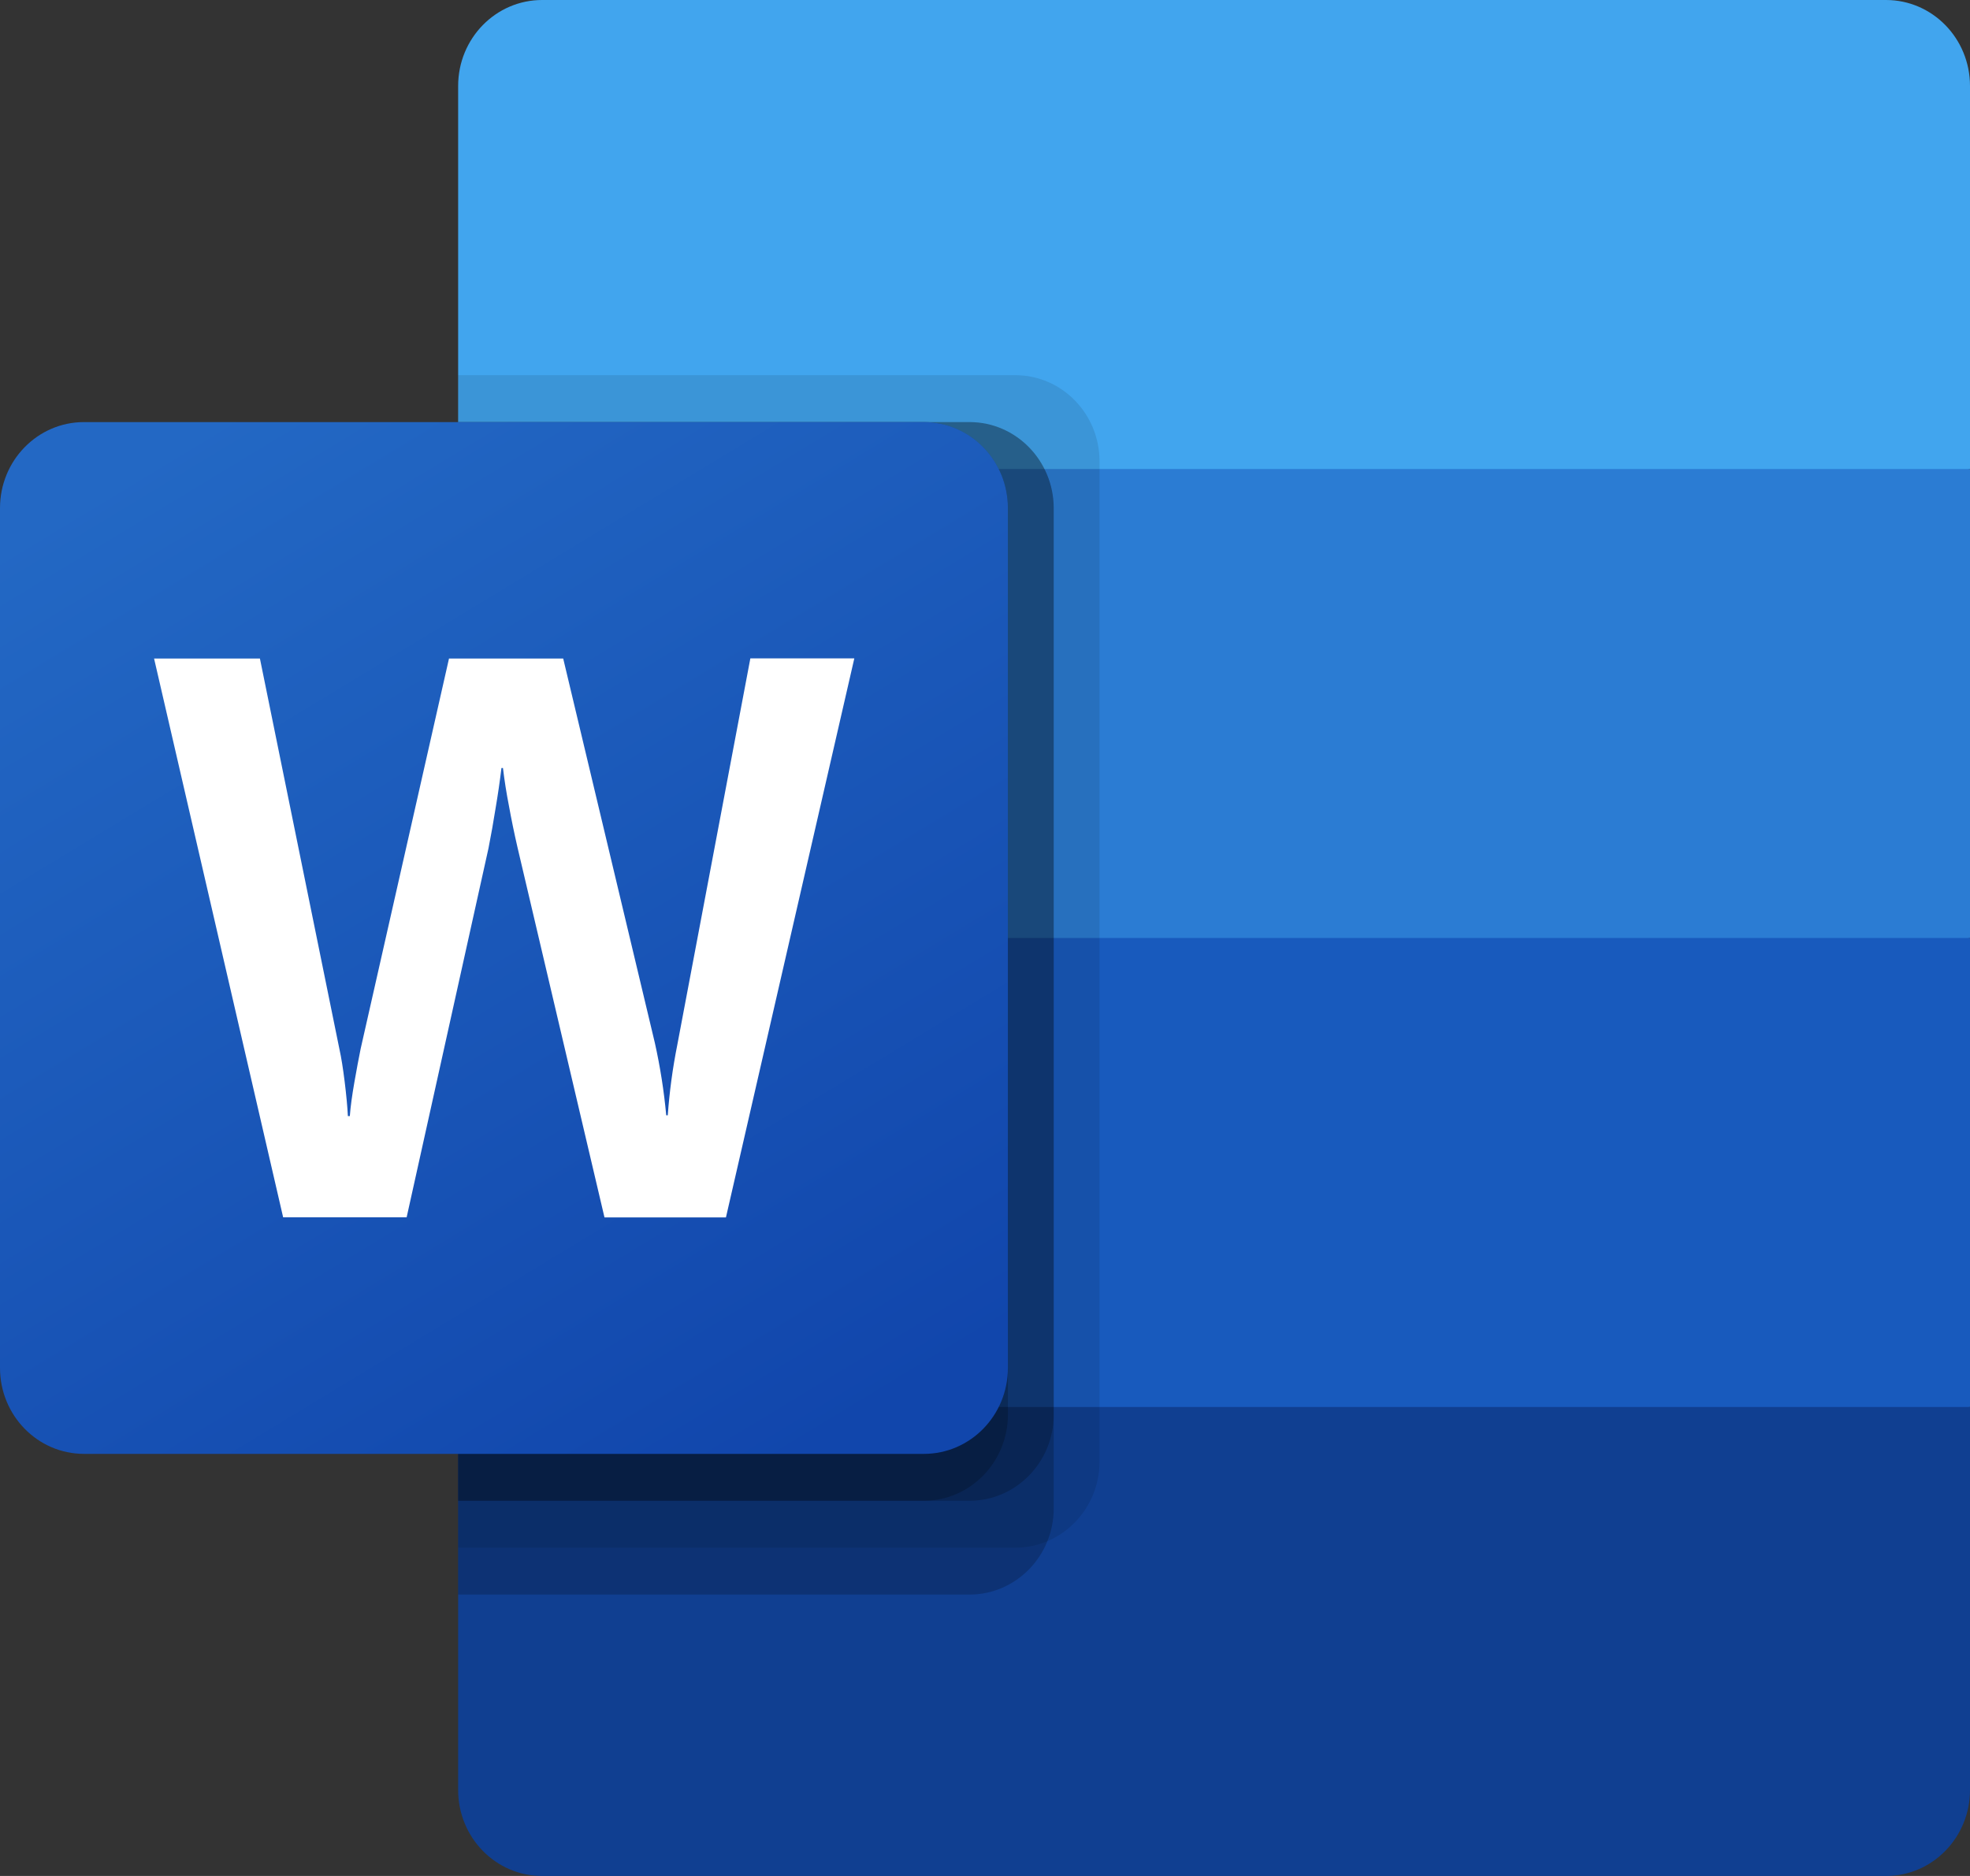 <svg display="block" role="presentation" viewBox="0 0 84 80" xmlns="http://www.w3.org/2000/svg"><rect x="0" y="0" width="84" height="80" fill="#333333" stroke="none"/><defs ><linearGradient id="tfBtfrTDe-3038839595-linear-gradient" x1="0.203" x2="0.797" y1="0" y2="1"><stop offset="0" stop-color="rgb(35, 104, 196)"/><stop offset="1" stop-color="rgb(17, 70, 172)"/></linearGradient></defs><g d="M 0 0 L 84 0 L 84 80 L 0 80 Z M 80.42 0 L 23.115 0 C 21.137 0 19.535 1.641 19.535 3.666 L 19.535 20 L 52.744 30 L 84 20 L 84 3.666 C 84 1.641 82.397 0 80.42 0 Z M 84 20 L 19.535 20 L 19.535 40 L 52.745 46 L 84 40 Z M 19.535 40 L 19.535 60 L 50.791 64 L 84.001 60 L 84.001 40 L 19.534 40 Z M 23.116 80 L 80.42 80 C 82.397 80 84 78.359 84 76.334 L 84 60 L 19.535 60 L 19.535 76.334 C 19.535 78.359 21.138 80 23.115 80 Z M 43.303 16 L 19.535 16 L 19.535 66 L 43.303 66 C 45.278 65.993 46.878 64.356 46.884 62.334 L 46.884 19.666 C 46.878 17.644 45.278 16.006 43.304 16 Z M 41.35 18 L 19.535 18 L 19.535 68 L 41.35 68 C 43.325 67.993 44.924 66.356 44.93 64.334 L 44.93 21.666 C 44.924 19.644 43.325 18.006 41.35 18 Z M 41.35 18 L 19.535 18 L 19.535 64 L 41.35 64 C 43.325 63.993 44.924 62.356 44.93 60.334 L 44.93 21.666 C 44.924 19.644 43.325 18.006 41.35 18 Z M 39.396 18 L 19.536 18 L 19.536 64 L 39.396 64 C 41.371 63.993 42.971 62.356 42.977 60.334 L 42.977 21.666 C 42.971 19.644 41.371 18.006 39.397 18 Z M 3.58 18 L 39.396 18 C 41.374 18 42.976 19.641 42.976 21.666 L 42.976 58.334 C 42.976 60.359 41.374 62 39.396 62 L 3.581 62 C 1.603 62 0 60.359 0 58.334 L 0 21.666 C 0 19.641 1.603 18 3.58 18 Z M 14.695 46.116 C 14.765 46.682 14.812 47.174 14.834 47.596 L 14.916 47.596 C 14.946 47.196 15.012 46.714 15.111 46.15 C 15.21 45.586 15.299 45.11 15.379 44.72 L 19.145 28.084 L 24.015 28.084 L 27.922 44.47 C 28.149 45.489 28.312 46.522 28.408 47.562 L 28.473 47.562 C 28.546 46.554 28.681 45.552 28.879 44.562 L 31.995 28.076 L 36.428 28.076 L 30.954 51.916 L 25.775 51.916 L 22.064 36.128 C 21.928 35.538 21.806 34.946 21.698 34.35 C 21.594 33.82 21.51 33.286 21.446 32.75 L 21.382 32.75 C 21.312 33.328 21.228 33.904 21.13 34.478 C 21.04 35.045 20.94 35.611 20.829 36.174 L 17.339 51.912 L 12.073 51.912 L 6.57 28.084 L 11.083 28.084 L 14.476 44.754 C 14.552 45.096 14.625 45.552 14.695 46.116 Z" fill="transparent" height="80px" id="JS0wy2tAp" width="84.001px"><path d="M 0 0 L 84 0 L 84 80 L 0 80 Z" fill="transparent" height="80px" id="S2mL3VhsS" width="84px"/><path d="M 60.885 0 L 3.58 0 C 1.602 0 0 1.641 0 3.666 L 0 20 L 33.209 30 L 64.465 20 L 64.465 3.666 C 64.465 1.641 62.862 0 60.885 0 Z" fill="rgb(65, 165, 238)" height="30px" id="A5xEAzXbt" transform="translate(19.535 0)" width="64.465px"/><path d="M 64.465 0 L 0 0 L 0 20 L 33.21 26 L 64.465 20 Z" fill="rgb(43, 124, 211)" height="26px" id="rMXfhA4RT" transform="translate(19.535 20)" width="64.465px"/><path d="M 0.001 0 L 0.001 20 L 31.257 24 L 64.467 20 L 64.467 0 L 0 0 Z" fill="rgb(24, 90, 189)" height="24px" id="YwaQCfMMS" transform="translate(19.534 40)" width="64.467px"/><path d="M 3.581 20 L 60.885 20 C 62.862 20 64.465 18.359 64.465 16.334 L 64.465 0 L 0 0 L 0 16.334 C 0 18.359 1.603 20 3.58 20 Z" fill="rgb(16, 63, 145)" height="20px" id="jS4YmUwya" transform="translate(19.535 60)" width="64.465px"/><g opacity="0.1"><path d="M 23.768 0 L 0 0 L 0 50 L 23.768 50 C 25.743 49.993 27.343 48.356 27.349 46.334 L 27.349 3.666 C 27.343 1.644 25.743 0.006 23.769 0 Z" fill="rgb(0, 0, 0)" height="50px" id="cocePXJl8" transform="translate(19.535 16)" width="27.349px"/></g><g opacity="0.2"><path d="M 21.815 0 L 0 0 L 0 50 L 21.815 50 C 23.79 49.993 25.389 48.356 25.395 46.334 L 25.395 3.666 C 25.389 1.644 23.79 0.006 21.815 0 Z" fill="rgb(0, 0, 0)" height="50px" id="iQQFbu_Yy" transform="translate(19.535 18)" width="25.395px"/></g><g opacity="0.2"><path d="M 21.815 0 L 0 0 L 0 46 L 21.815 46 C 23.79 45.993 25.389 44.356 25.395 42.334 L 25.395 3.666 C 25.389 1.644 23.79 0.006 21.815 0 Z" fill="rgb(0, 0, 0)" height="46px" id="ARnIkRIQJ" transform="translate(19.535 18)" width="25.395px"/></g><g opacity="0.2"><path d="M 19.86 0 L 0 0 L 0 46 L 19.86 46 C 21.835 45.993 23.435 44.356 23.441 42.334 L 23.441 3.666 C 23.435 1.644 21.835 0.006 19.861 0 Z" fill="rgb(0, 0, 0)" height="46px" id="ngp4J8jB4" transform="translate(19.536 18)" width="23.441px"/></g><path d="M 3.58 0 L 39.396 0 C 41.374 0 42.976 1.641 42.976 3.666 L 42.976 40.334 C 42.976 42.359 41.374 44 39.396 44 L 3.581 44 C 1.603 44 0 42.359 0 40.334 L 0 3.666 C 0 1.641 1.603 0 3.58 0 Z" fill="url(#tfBtfrTDe-3038839595-linear-gradient)" height="44px" id="tfBtfrTDe" transform="translate(0 18)" width="42.976px"/><path d="M 8.125 18.04 C 8.195 18.606 8.242 19.098 8.264 19.52 L 8.346 19.52 C 8.376 19.12 8.442 18.638 8.541 18.074 C 8.64 17.51 8.729 17.034 8.809 16.644 L 12.575 0.008 L 17.445 0.008 L 21.352 16.394 C 21.579 17.413 21.742 18.446 21.838 19.486 L 21.903 19.486 C 21.976 18.478 22.111 17.476 22.309 16.486 L 25.425 0 L 29.858 0 L 24.384 23.84 L 19.205 23.84 L 15.494 8.052 C 15.358 7.462 15.236 6.87 15.128 6.274 C 15.024 5.744 14.94 5.21 14.876 4.674 L 14.812 4.674 C 14.742 5.252 14.658 5.828 14.56 6.402 C 14.47 6.969 14.37 7.535 14.259 8.098 L 10.769 23.836 L 5.503 23.836 L 0 0.008 L 4.513 0.008 L 7.906 16.678 C 7.982 17.02 8.055 17.476 8.125 18.04 Z" fill="rgb(255, 255, 255)" height="23.84px" id="u7YUux0yt" transform="translate(6.57 28.076)" width="29.858px"/></g></svg>